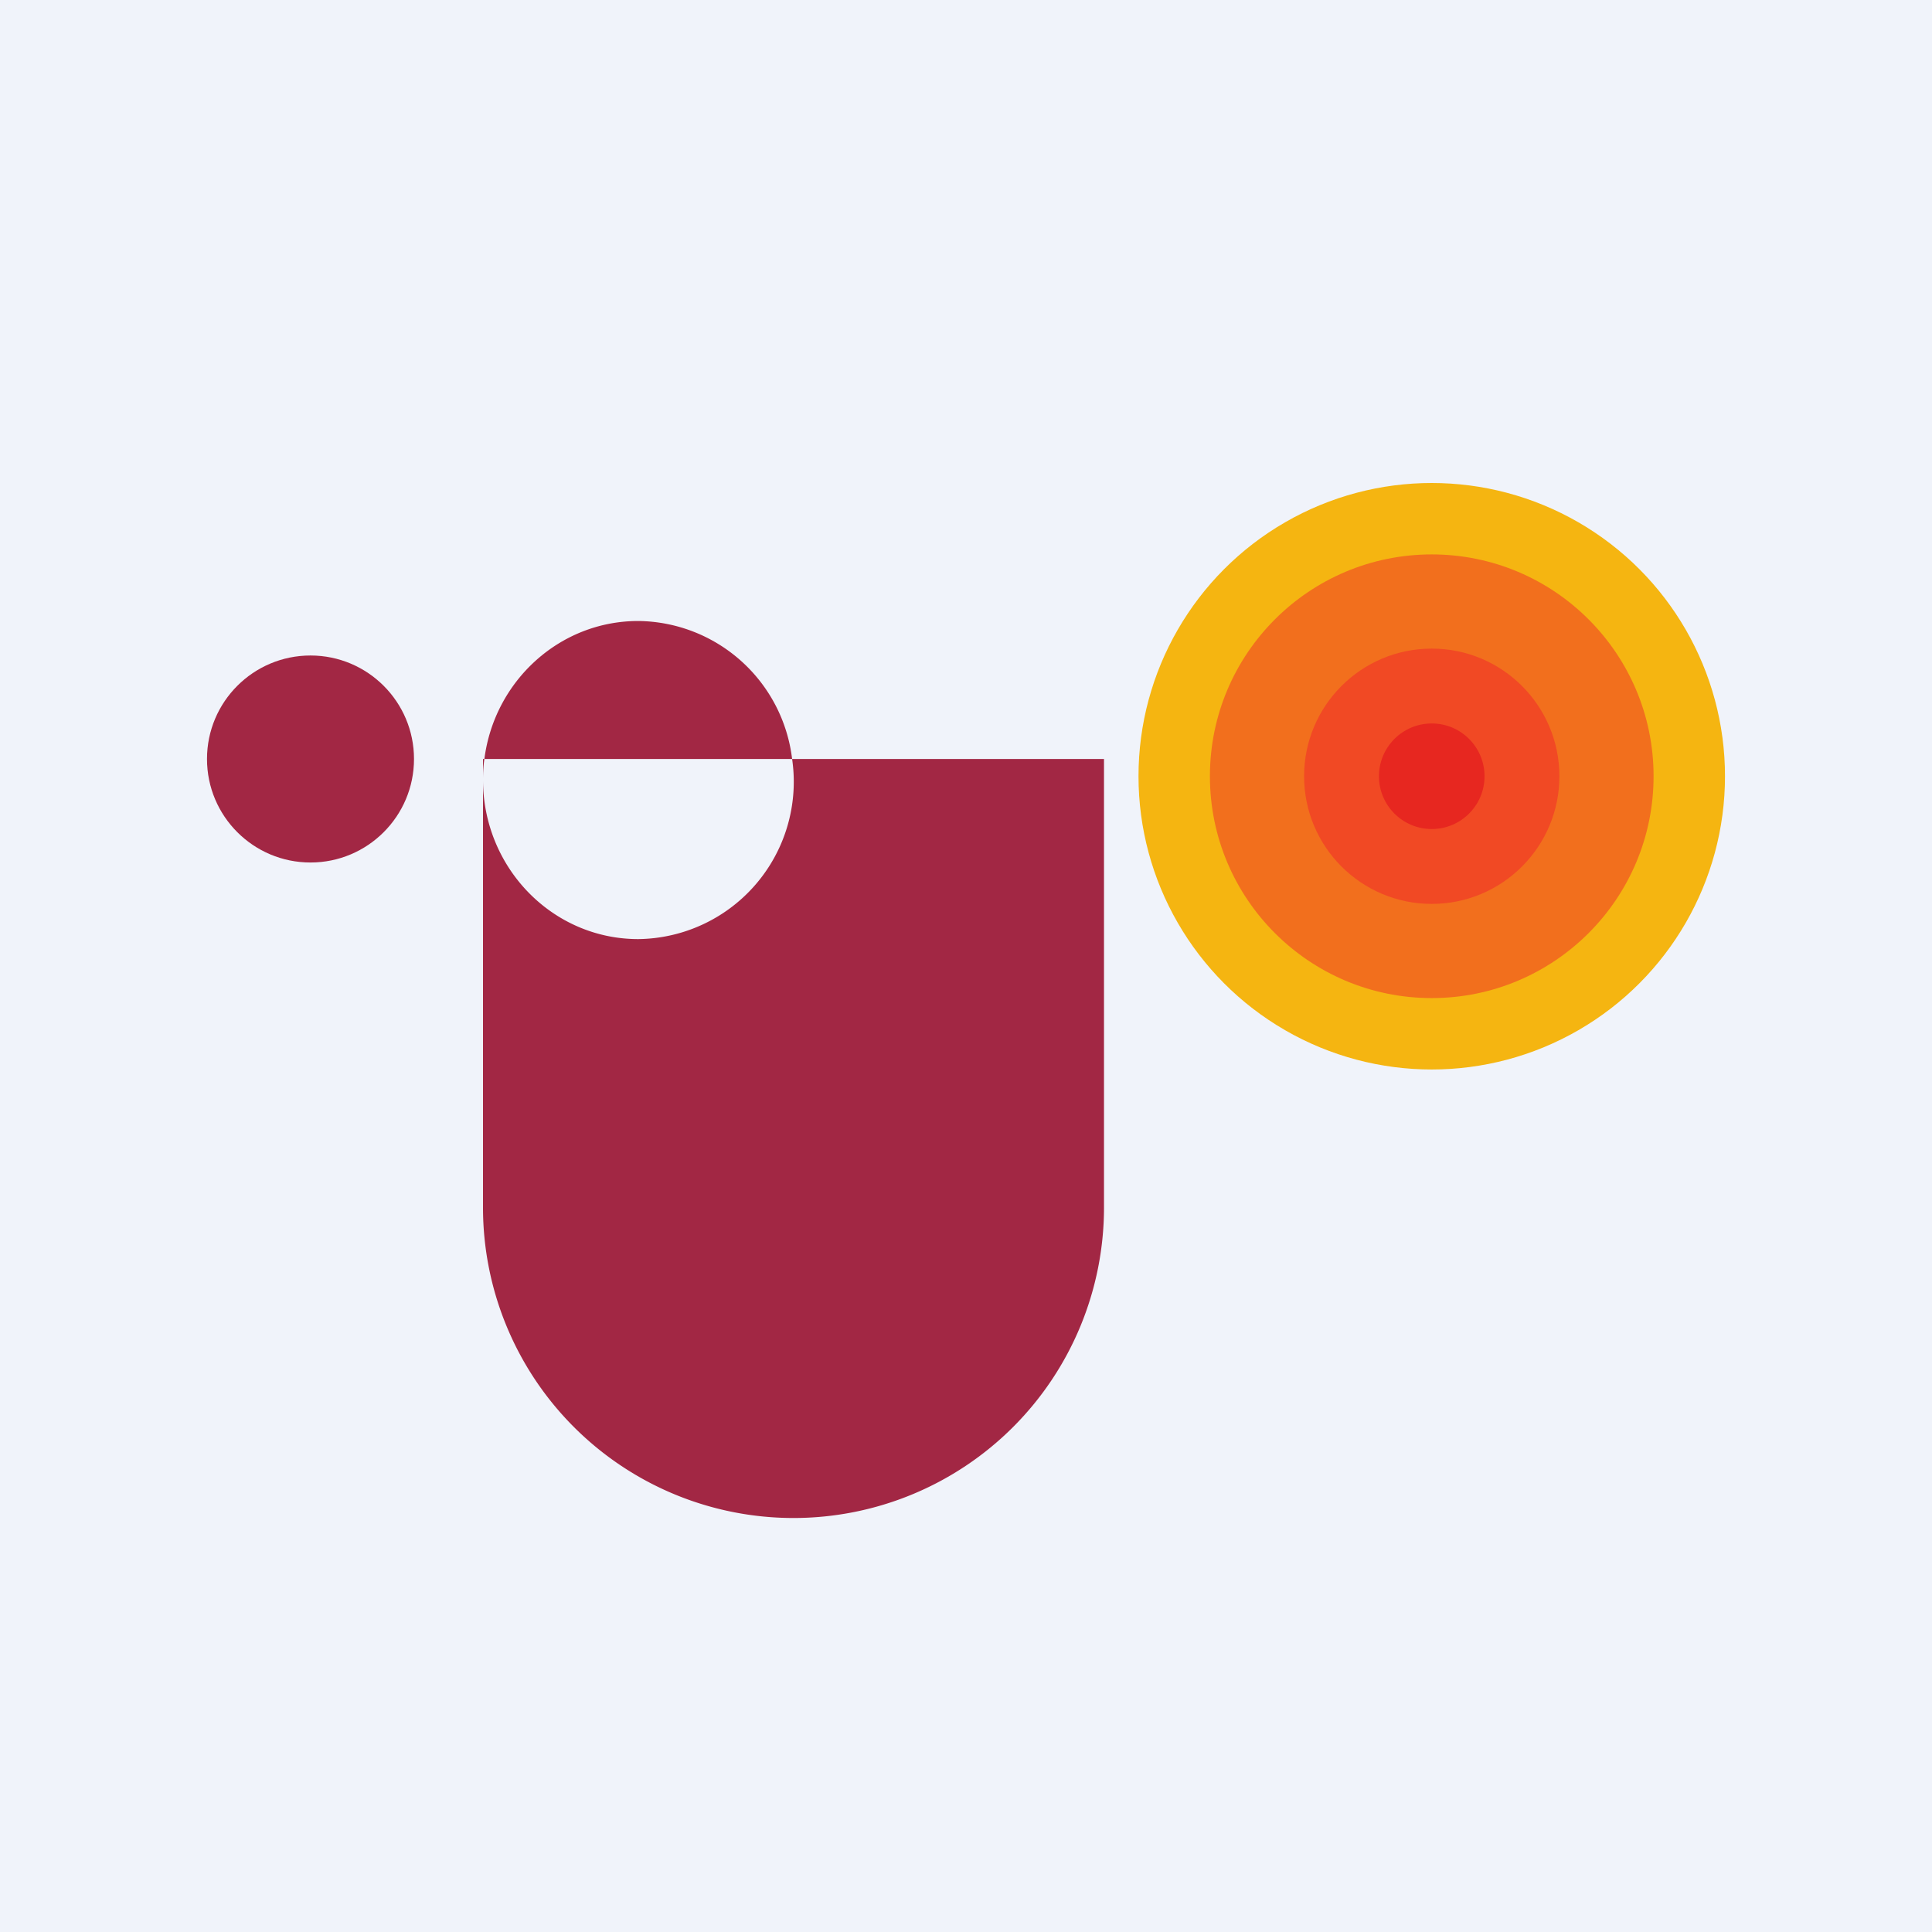 <!-- by TradingView --><svg width="56" height="56" viewBox="0 0 56 56" xmlns="http://www.w3.org/2000/svg"><path fill="#F0F3FA" d="M0 0h56v56H0z"/><circle cx="9" cy="22" fill="#A22744" r="3"/><path d="M22.96 22h-8.92c-.03.2-.04.4-.04.6V22h.04c.29-2.26 2.18-4 4.46-4a4.54 4.54 0 0 1 4.46 4Zm-8.96.6c0 2.55 2.01 4.62 4.5 4.62A4.56 4.56 0 0 0 22.96 22H32v13a9 9 0 1 1-18 0V22.6Z" fill="#A22744"/><circle cx="41.5" cy="22.5" r="8.5" fill="#F5B511"/><circle cx="41.5" cy="22.5" fill="#F26F1D" r="6.43"/><circle cx="41.5" cy="22.5" r="3.7" fill="#F14924"/><circle cx="41.5" cy="22.5" r="1.53" fill="#E72720"/></svg>